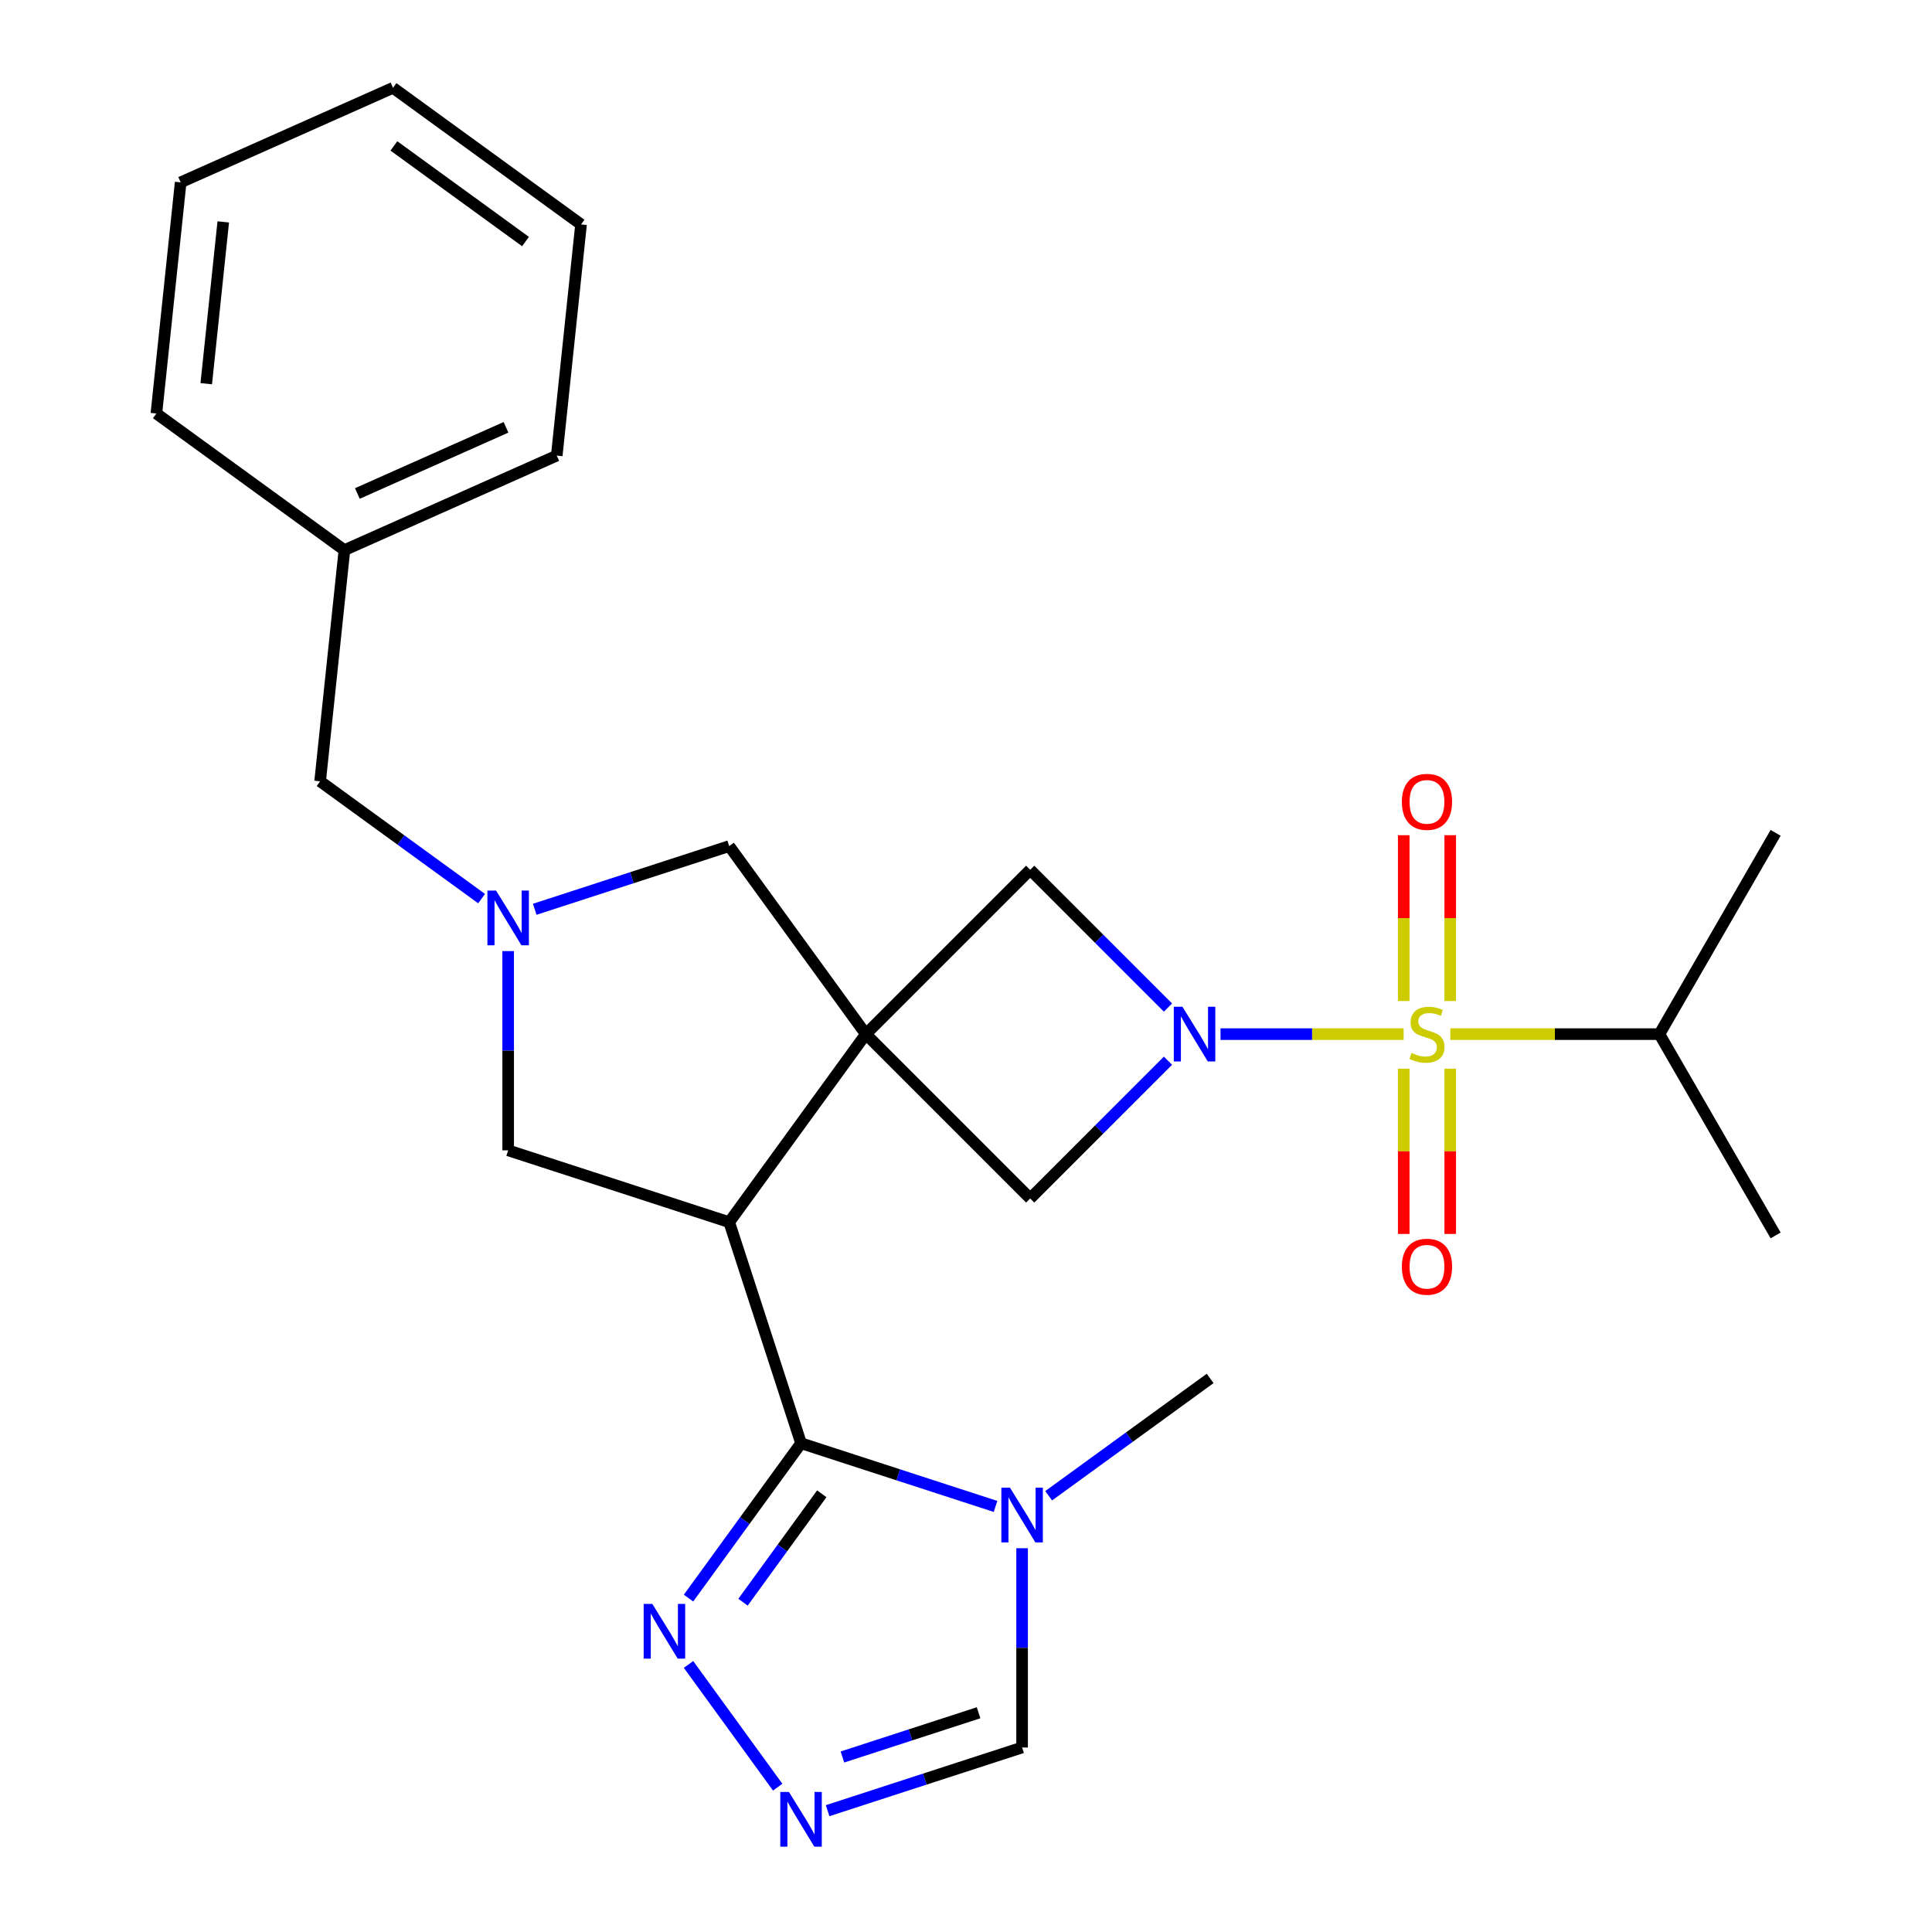 <?xml version='1.0' encoding='iso-8859-1'?>
<svg version='1.1' baseProfile='full'
              xmlns='http://www.w3.org/2000/svg'
                      xmlns:rdkit='http://www.rdkit.org/xml'
                      xmlns:xlink='http://www.w3.org/1999/xlink'
                  xml:space='preserve'
width='1000px' height='1000px' viewBox='0 0 1000 1000'>
<!-- END OF HEADER -->
<rect style='opacity:1.0;fill:#FFFFFF;stroke:none' width='1000' height='1000' x='0' y='0'> </rect>
<path class='bond-1' d='M 726.515,535.266 L 679.128,535.266' style='fill:none;fill-rule:evenodd;stroke:#CCCC00;stroke-width:6px;stroke-linecap:butt;stroke-linejoin:miter;stroke-opacity:1' />
<path class='bond-1' d='M 679.128,535.266 L 631.741,535.266' style='fill:none;fill-rule:evenodd;stroke:#0000FF;stroke-width:6px;stroke-linecap:butt;stroke-linejoin:miter;stroke-opacity:1' />
<path class='bond-13' d='M 750.633,518.138 L 750.633,475.218' style='fill:none;fill-rule:evenodd;stroke:#CCCC00;stroke-width:6px;stroke-linecap:butt;stroke-linejoin:miter;stroke-opacity:1' />
<path class='bond-13' d='M 750.633,475.218 L 750.633,432.299' style='fill:none;fill-rule:evenodd;stroke:#FF0000;stroke-width:6px;stroke-linecap:butt;stroke-linejoin:miter;stroke-opacity:1' />
<path class='bond-13' d='M 726.571,518.138 L 726.571,475.218' style='fill:none;fill-rule:evenodd;stroke:#CCCC00;stroke-width:6px;stroke-linecap:butt;stroke-linejoin:miter;stroke-opacity:1' />
<path class='bond-13' d='M 726.571,475.218 L 726.571,432.299' style='fill:none;fill-rule:evenodd;stroke:#FF0000;stroke-width:6px;stroke-linecap:butt;stroke-linejoin:miter;stroke-opacity:1' />
<path class='bond-14' d='M 726.571,553.154 L 726.571,595.923' style='fill:none;fill-rule:evenodd;stroke:#CCCC00;stroke-width:6px;stroke-linecap:butt;stroke-linejoin:miter;stroke-opacity:1' />
<path class='bond-14' d='M 726.571,595.923 L 726.571,638.692' style='fill:none;fill-rule:evenodd;stroke:#FF0000;stroke-width:6px;stroke-linecap:butt;stroke-linejoin:miter;stroke-opacity:1' />
<path class='bond-14' d='M 750.633,553.154 L 750.633,595.923' style='fill:none;fill-rule:evenodd;stroke:#CCCC00;stroke-width:6px;stroke-linecap:butt;stroke-linejoin:miter;stroke-opacity:1' />
<path class='bond-14' d='M 750.633,595.923 L 750.633,638.692' style='fill:none;fill-rule:evenodd;stroke:#FF0000;stroke-width:6px;stroke-linecap:butt;stroke-linejoin:miter;stroke-opacity:1' />
<path class='bond-15' d='M 750.69,535.266 L 804.799,535.266' style='fill:none;fill-rule:evenodd;stroke:#CCCC00;stroke-width:6px;stroke-linecap:butt;stroke-linejoin:miter;stroke-opacity:1' />
<path class='bond-15' d='M 804.799,535.266 L 858.909,535.266' style='fill:none;fill-rule:evenodd;stroke:#000000;stroke-width:6px;stroke-linecap:butt;stroke-linejoin:miter;stroke-opacity:1' />
<path class='bond-0' d='M 448.156,535.266 L 533.226,450.196' style='fill:none;fill-rule:evenodd;stroke:#000000;stroke-width:6px;stroke-linecap:butt;stroke-linejoin:miter;stroke-opacity:1' />
<path class='bond-2' d='M 448.156,535.266 L 377.441,632.596' style='fill:none;fill-rule:evenodd;stroke:#000000;stroke-width:6px;stroke-linecap:butt;stroke-linejoin:miter;stroke-opacity:1' />
<path class='bond-10' d='M 448.156,535.266 L 377.441,437.936' style='fill:none;fill-rule:evenodd;stroke:#000000;stroke-width:6px;stroke-linecap:butt;stroke-linejoin:miter;stroke-opacity:1' />
<path class='bond-26' d='M 448.156,535.266 L 533.226,620.336' style='fill:none;fill-rule:evenodd;stroke:#000000;stroke-width:6px;stroke-linecap:butt;stroke-linejoin:miter;stroke-opacity:1' />
<path class='bond-7' d='M 604.548,549.014 L 568.887,584.675' style='fill:none;fill-rule:evenodd;stroke:#0000FF;stroke-width:6px;stroke-linecap:butt;stroke-linejoin:miter;stroke-opacity:1' />
<path class='bond-7' d='M 568.887,584.675 L 533.226,620.336' style='fill:none;fill-rule:evenodd;stroke:#000000;stroke-width:6px;stroke-linecap:butt;stroke-linejoin:miter;stroke-opacity:1' />
<path class='bond-8' d='M 604.548,521.518 L 568.887,485.857' style='fill:none;fill-rule:evenodd;stroke:#0000FF;stroke-width:6px;stroke-linecap:butt;stroke-linejoin:miter;stroke-opacity:1' />
<path class='bond-8' d='M 568.887,485.857 L 533.226,450.196' style='fill:none;fill-rule:evenodd;stroke:#000000;stroke-width:6px;stroke-linecap:butt;stroke-linejoin:miter;stroke-opacity:1' />
<path class='bond-3' d='M 377.441,632.596 L 414.618,747.015' style='fill:none;fill-rule:evenodd;stroke:#000000;stroke-width:6px;stroke-linecap:butt;stroke-linejoin:miter;stroke-opacity:1' />
<path class='bond-11' d='M 377.441,632.596 L 263.023,595.419' style='fill:none;fill-rule:evenodd;stroke:#000000;stroke-width:6px;stroke-linecap:butt;stroke-linejoin:miter;stroke-opacity:1' />
<path class='bond-4' d='M 414.618,747.015 L 464.954,763.37' style='fill:none;fill-rule:evenodd;stroke:#000000;stroke-width:6px;stroke-linecap:butt;stroke-linejoin:miter;stroke-opacity:1' />
<path class='bond-4' d='M 464.954,763.37 L 515.289,779.725' style='fill:none;fill-rule:evenodd;stroke:#0000FF;stroke-width:6px;stroke-linecap:butt;stroke-linejoin:miter;stroke-opacity:1' />
<path class='bond-6' d='M 414.618,747.015 L 385.497,787.096' style='fill:none;fill-rule:evenodd;stroke:#000000;stroke-width:6px;stroke-linecap:butt;stroke-linejoin:miter;stroke-opacity:1' />
<path class='bond-6' d='M 385.497,787.096 L 356.377,827.177' style='fill:none;fill-rule:evenodd;stroke:#0000FF;stroke-width:6px;stroke-linecap:butt;stroke-linejoin:miter;stroke-opacity:1' />
<path class='bond-6' d='M 425.348,773.182 L 404.963,801.239' style='fill:none;fill-rule:evenodd;stroke:#000000;stroke-width:6px;stroke-linecap:butt;stroke-linejoin:miter;stroke-opacity:1' />
<path class='bond-6' d='M 404.963,801.239 L 384.579,829.296' style='fill:none;fill-rule:evenodd;stroke:#0000FF;stroke-width:6px;stroke-linecap:butt;stroke-linejoin:miter;stroke-opacity:1' />
<path class='bond-12' d='M 529.037,801.359 L 529.037,852.929' style='fill:none;fill-rule:evenodd;stroke:#0000FF;stroke-width:6px;stroke-linecap:butt;stroke-linejoin:miter;stroke-opacity:1' />
<path class='bond-12' d='M 529.037,852.929 L 529.037,904.498' style='fill:none;fill-rule:evenodd;stroke:#000000;stroke-width:6px;stroke-linecap:butt;stroke-linejoin:miter;stroke-opacity:1' />
<path class='bond-17' d='M 542.784,774.203 L 584.576,743.84' style='fill:none;fill-rule:evenodd;stroke:#0000FF;stroke-width:6px;stroke-linecap:butt;stroke-linejoin:miter;stroke-opacity:1' />
<path class='bond-17' d='M 584.576,743.84 L 626.367,713.477' style='fill:none;fill-rule:evenodd;stroke:#000000;stroke-width:6px;stroke-linecap:butt;stroke-linejoin:miter;stroke-opacity:1' />
<path class='bond-5' d='M 276.77,470.646 L 327.106,454.291' style='fill:none;fill-rule:evenodd;stroke:#0000FF;stroke-width:6px;stroke-linecap:butt;stroke-linejoin:miter;stroke-opacity:1' />
<path class='bond-5' d='M 327.106,454.291 L 377.441,437.936' style='fill:none;fill-rule:evenodd;stroke:#000000;stroke-width:6px;stroke-linecap:butt;stroke-linejoin:miter;stroke-opacity:1' />
<path class='bond-16' d='M 249.275,465.124 L 207.484,434.761' style='fill:none;fill-rule:evenodd;stroke:#0000FF;stroke-width:6px;stroke-linecap:butt;stroke-linejoin:miter;stroke-opacity:1' />
<path class='bond-16' d='M 207.484,434.761 L 165.692,404.398' style='fill:none;fill-rule:evenodd;stroke:#000000;stroke-width:6px;stroke-linecap:butt;stroke-linejoin:miter;stroke-opacity:1' />
<path class='bond-27' d='M 263.023,492.28 L 263.023,543.85' style='fill:none;fill-rule:evenodd;stroke:#0000FF;stroke-width:6px;stroke-linecap:butt;stroke-linejoin:miter;stroke-opacity:1' />
<path class='bond-27' d='M 263.023,543.85 L 263.023,595.419' style='fill:none;fill-rule:evenodd;stroke:#000000;stroke-width:6px;stroke-linecap:butt;stroke-linejoin:miter;stroke-opacity:1' />
<path class='bond-9' d='M 356.377,861.513 L 402.53,925.038' style='fill:none;fill-rule:evenodd;stroke:#0000FF;stroke-width:6px;stroke-linecap:butt;stroke-linejoin:miter;stroke-opacity:1' />
<path class='bond-28' d='M 428.366,937.208 L 478.701,920.853' style='fill:none;fill-rule:evenodd;stroke:#0000FF;stroke-width:6px;stroke-linecap:butt;stroke-linejoin:miter;stroke-opacity:1' />
<path class='bond-28' d='M 478.701,920.853 L 529.037,904.498' style='fill:none;fill-rule:evenodd;stroke:#000000;stroke-width:6px;stroke-linecap:butt;stroke-linejoin:miter;stroke-opacity:1' />
<path class='bond-28' d='M 436.031,909.418 L 471.266,897.97' style='fill:none;fill-rule:evenodd;stroke:#0000FF;stroke-width:6px;stroke-linecap:butt;stroke-linejoin:miter;stroke-opacity:1' />
<path class='bond-28' d='M 471.266,897.97 L 506.501,886.521' style='fill:none;fill-rule:evenodd;stroke:#000000;stroke-width:6px;stroke-linecap:butt;stroke-linejoin:miter;stroke-opacity:1' />
<path class='bond-19' d='M 858.909,535.266 L 919.062,431.077' style='fill:none;fill-rule:evenodd;stroke:#000000;stroke-width:6px;stroke-linecap:butt;stroke-linejoin:miter;stroke-opacity:1' />
<path class='bond-20' d='M 858.909,535.266 L 919.062,639.455' style='fill:none;fill-rule:evenodd;stroke:#000000;stroke-width:6px;stroke-linecap:butt;stroke-linejoin:miter;stroke-opacity:1' />
<path class='bond-18' d='M 165.692,404.398 L 178.268,284.75' style='fill:none;fill-rule:evenodd;stroke:#000000;stroke-width:6px;stroke-linecap:butt;stroke-linejoin:miter;stroke-opacity:1' />
<path class='bond-21' d='M 178.268,284.75 L 288.174,235.817' style='fill:none;fill-rule:evenodd;stroke:#000000;stroke-width:6px;stroke-linecap:butt;stroke-linejoin:miter;stroke-opacity:1' />
<path class='bond-21' d='M 184.967,255.429 L 261.901,221.176' style='fill:none;fill-rule:evenodd;stroke:#000000;stroke-width:6px;stroke-linecap:butt;stroke-linejoin:miter;stroke-opacity:1' />
<path class='bond-22' d='M 178.268,284.75 L 80.938,214.036' style='fill:none;fill-rule:evenodd;stroke:#000000;stroke-width:6px;stroke-linecap:butt;stroke-linejoin:miter;stroke-opacity:1' />
<path class='bond-24' d='M 288.174,235.817 L 300.749,116.169' style='fill:none;fill-rule:evenodd;stroke:#000000;stroke-width:6px;stroke-linecap:butt;stroke-linejoin:miter;stroke-opacity:1' />
<path class='bond-23' d='M 80.938,214.036 L 93.513,94.388' style='fill:none;fill-rule:evenodd;stroke:#000000;stroke-width:6px;stroke-linecap:butt;stroke-linejoin:miter;stroke-opacity:1' />
<path class='bond-23' d='M 106.753,198.603 L 115.556,114.85' style='fill:none;fill-rule:evenodd;stroke:#000000;stroke-width:6px;stroke-linecap:butt;stroke-linejoin:miter;stroke-opacity:1' />
<path class='bond-25' d='M 93.513,94.388 L 203.419,45.455' style='fill:none;fill-rule:evenodd;stroke:#000000;stroke-width:6px;stroke-linecap:butt;stroke-linejoin:miter;stroke-opacity:1' />
<path class='bond-29' d='M 300.749,116.169 L 203.419,45.455' style='fill:none;fill-rule:evenodd;stroke:#000000;stroke-width:6px;stroke-linecap:butt;stroke-linejoin:miter;stroke-opacity:1' />
<path class='bond-29' d='M 272.007,125.028 L 203.875,75.528' style='fill:none;fill-rule:evenodd;stroke:#000000;stroke-width:6px;stroke-linecap:butt;stroke-linejoin:miter;stroke-opacity:1' />
<path  class='atom-0' d='M 730.602 544.986
Q 730.922 545.106, 732.242 545.666
Q 733.562 546.226, 735.002 546.586
Q 736.482 546.906, 737.922 546.906
Q 740.602 546.906, 742.162 545.626
Q 743.722 544.306, 743.722 542.026
Q 743.722 540.466, 742.922 539.506
Q 742.162 538.546, 740.962 538.026
Q 739.762 537.506, 737.762 536.906
Q 735.242 536.146, 733.722 535.426
Q 732.242 534.706, 731.162 533.186
Q 730.122 531.666, 730.122 529.106
Q 730.122 525.546, 732.522 523.346
Q 734.962 521.146, 739.762 521.146
Q 743.042 521.146, 746.762 522.706
L 745.842 525.786
Q 742.442 524.386, 739.882 524.386
Q 737.122 524.386, 735.602 525.546
Q 734.082 526.666, 734.122 528.626
Q 734.122 530.146, 734.882 531.066
Q 735.682 531.986, 736.802 532.506
Q 737.962 533.026, 739.882 533.626
Q 742.442 534.426, 743.962 535.226
Q 745.482 536.026, 746.562 537.666
Q 747.682 539.266, 747.682 542.026
Q 747.682 545.946, 745.042 548.066
Q 742.442 550.146, 738.082 550.146
Q 735.562 550.146, 733.642 549.586
Q 731.762 549.066, 729.522 548.146
L 730.602 544.986
' fill='#CCCC00'/>
<path  class='atom-2' d='M 612.035 521.106
L 621.315 536.106
Q 622.235 537.586, 623.715 540.266
Q 625.195 542.946, 625.275 543.106
L 625.275 521.106
L 629.035 521.106
L 629.035 549.426
L 625.155 549.426
L 615.195 533.026
Q 614.035 531.106, 612.795 528.906
Q 611.595 526.706, 611.235 526.026
L 611.235 549.426
L 607.555 549.426
L 607.555 521.106
L 612.035 521.106
' fill='#0000FF'/>
<path  class='atom-5' d='M 522.777 770.032
L 532.057 785.032
Q 532.977 786.512, 534.457 789.192
Q 535.937 791.872, 536.017 792.032
L 536.017 770.032
L 539.777 770.032
L 539.777 798.352
L 535.897 798.352
L 525.937 781.952
Q 524.777 780.032, 523.537 777.832
Q 522.337 775.632, 521.977 774.952
L 521.977 798.352
L 518.297 798.352
L 518.297 770.032
L 522.777 770.032
' fill='#0000FF'/>
<path  class='atom-6' d='M 256.763 460.952
L 266.043 475.952
Q 266.963 477.432, 268.443 480.112
Q 269.923 482.792, 270.003 482.952
L 270.003 460.952
L 273.763 460.952
L 273.763 489.272
L 269.883 489.272
L 259.923 472.872
Q 258.763 470.952, 257.523 468.752
Q 256.323 466.552, 255.963 465.872
L 255.963 489.272
L 252.283 489.272
L 252.283 460.952
L 256.763 460.952
' fill='#0000FF'/>
<path  class='atom-7' d='M 337.643 830.185
L 346.923 845.185
Q 347.843 846.665, 349.323 849.345
Q 350.803 852.025, 350.883 852.185
L 350.883 830.185
L 354.643 830.185
L 354.643 858.505
L 350.763 858.505
L 340.803 842.105
Q 339.643 840.185, 338.403 837.985
Q 337.203 835.785, 336.843 835.105
L 336.843 858.505
L 333.163 858.505
L 333.163 830.185
L 337.643 830.185
' fill='#0000FF'/>
<path  class='atom-10' d='M 408.358 927.515
L 417.638 942.515
Q 418.558 943.995, 420.038 946.675
Q 421.518 949.355, 421.598 949.515
L 421.598 927.515
L 425.358 927.515
L 425.358 955.835
L 421.478 955.835
L 411.518 939.435
Q 410.358 937.515, 409.118 935.315
Q 407.918 933.115, 407.558 932.435
L 407.558 955.835
L 403.878 955.835
L 403.878 927.515
L 408.358 927.515
' fill='#0000FF'/>
<path  class='atom-14' d='M 725.602 415.039
Q 725.602 408.239, 728.962 404.439
Q 732.322 400.639, 738.602 400.639
Q 744.882 400.639, 748.242 404.439
Q 751.602 408.239, 751.602 415.039
Q 751.602 421.919, 748.202 425.839
Q 744.802 429.719, 738.602 429.719
Q 732.362 429.719, 728.962 425.839
Q 725.602 421.959, 725.602 415.039
M 738.602 426.519
Q 742.922 426.519, 745.242 423.639
Q 747.602 420.719, 747.602 415.039
Q 747.602 409.479, 745.242 406.679
Q 742.922 403.839, 738.602 403.839
Q 734.282 403.839, 731.922 406.639
Q 729.602 409.439, 729.602 415.039
Q 729.602 420.759, 731.922 423.639
Q 734.282 426.519, 738.602 426.519
' fill='#FF0000'/>
<path  class='atom-15' d='M 725.602 655.653
Q 725.602 648.853, 728.962 645.053
Q 732.322 641.253, 738.602 641.253
Q 744.882 641.253, 748.242 645.053
Q 751.602 648.853, 751.602 655.653
Q 751.602 662.533, 748.202 666.453
Q 744.802 670.333, 738.602 670.333
Q 732.362 670.333, 728.962 666.453
Q 725.602 662.573, 725.602 655.653
M 738.602 667.133
Q 742.922 667.133, 745.242 664.253
Q 747.602 661.333, 747.602 655.653
Q 747.602 650.093, 745.242 647.293
Q 742.922 644.453, 738.602 644.453
Q 734.282 644.453, 731.922 647.253
Q 729.602 650.053, 729.602 655.653
Q 729.602 661.373, 731.922 664.253
Q 734.282 667.133, 738.602 667.133
' fill='#FF0000'/>
</svg>
